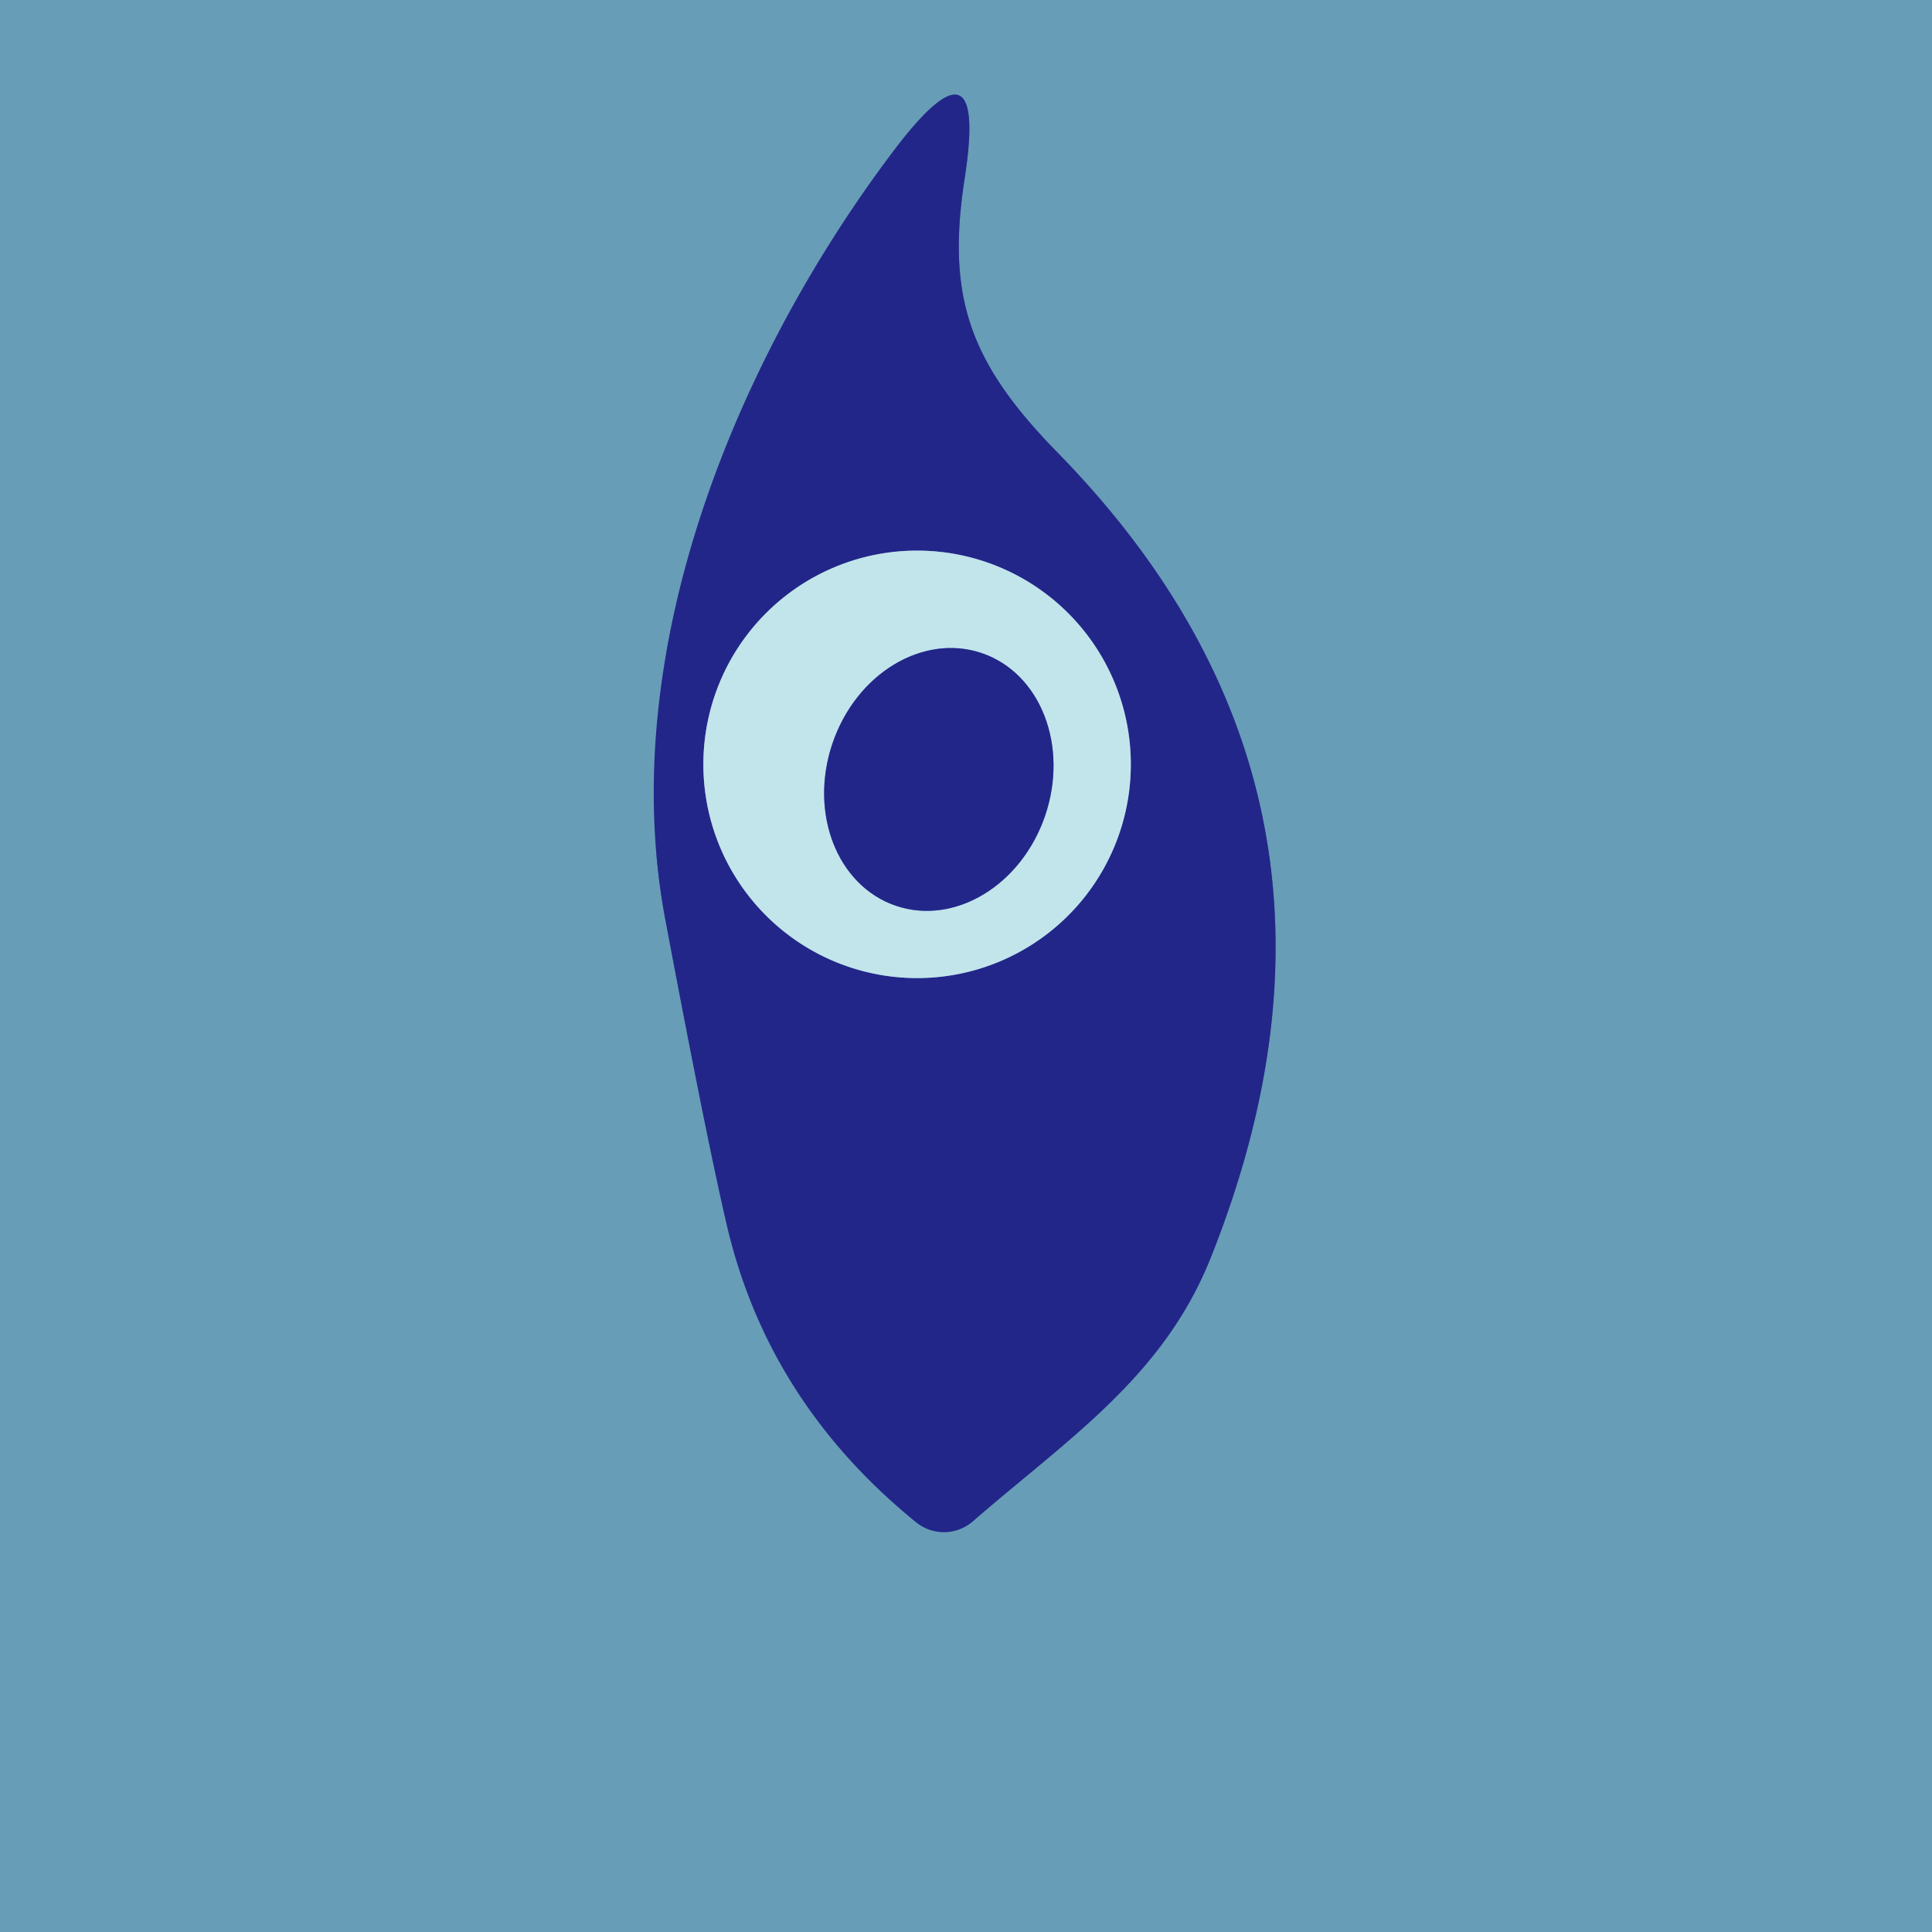 <?xml version="1.0" encoding="UTF-8" standalone="no"?>
<!DOCTYPE svg PUBLIC "-//W3C//DTD SVG 1.1//EN" "http://www.w3.org/Graphics/SVG/1.1/DTD/svg11.dtd">
<svg xmlns="http://www.w3.org/2000/svg" version="1.1" viewBox="0.00 0.00 32.00 32.00">
<g stroke-width="2.00" fill="none" stroke-linecap="butt">
<path stroke="#4562a0" vector-effect="non-scaling-stroke" d="
  M 16.11 25.20
  C 17.70 23.82 19.26 22.81 20.05 20.84
  Q 23.10 13.21 17.52 7.50
  C 16.06 6.01 15.67 4.92 15.98 2.94
  Q 16.36 0.46 14.83 2.46
  C 12.22 5.90 10.18 10.78 11.02 15.23
  Q 11.72 18.95 12.06 20.38
  Q 12.76 23.25 15.17 25.21
  A 0.73 0.73 0.0 0 0 16.11 25.20"
/>
<path stroke="#7286ba" vector-effect="non-scaling-stroke" d="
  M 18.73 12.66
  A 3.54 3.54 0.0 0 0 15.19 9.12
  A 3.54 3.54 0.0 0 0 11.65 12.66
  A 3.54 3.54 0.0 0 0 15.19 16.20
  A 3.54 3.54 0.0 0 0 18.73 12.66"
/>
<path stroke="#7286ba" vector-effect="non-scaling-stroke" d="
  M 14.838 15.002
  A 2.21 1.86 108.8 0 0 17.311 13.509
  A 2.21 1.86 108.8 0 0 16.262 10.818
  A 2.21 1.86 108.8 0 0 13.789 12.311
  A 2.21 1.86 108.8 0 0 14.838 15.002"
/>
</g>
<path fill="#679db6" d="
  M 0.00 0.00
  L 32.00 0.00
  L 32.00 32.00
  L 0.00 32.00
  L 0.00 0.00
  Z
  M 16.11 25.20
  C 17.70 23.82 19.26 22.81 20.05 20.84
  Q 23.10 13.21 17.52 7.50
  C 16.06 6.01 15.67 4.92 15.98 2.94
  Q 16.36 0.46 14.83 2.46
  C 12.22 5.90 10.18 10.78 11.02 15.23
  Q 11.72 18.95 12.06 20.38
  Q 12.76 23.25 15.17 25.21
  A 0.73 0.73 0.0 0 0 16.11 25.20
  Z"
/>
<path fill="#222689" d="
  M 16.11 25.20
  A 0.73 0.73 0.0 0 1 15.17 25.21
  Q 12.76 23.25 12.06 20.38
  Q 11.72 18.95 11.02 15.23
  C 10.18 10.78 12.22 5.90 14.83 2.46
  Q 16.36 0.46 15.98 2.94
  C 15.67 4.92 16.06 6.01 17.52 7.50
  Q 23.10 13.21 20.05 20.84
  C 19.26 22.81 17.70 23.82 16.11 25.20
  Z
  M 18.73 12.66
  A 3.54 3.54 0.0 0 0 15.19 9.12
  A 3.54 3.54 0.0 0 0 11.65 12.66
  A 3.54 3.54 0.0 0 0 15.19 16.20
  A 3.54 3.54 0.0 0 0 18.73 12.66
  Z"
/>
<path fill="#c1e5eb" d="
  M 18.73 12.66
  A 3.54 3.54 0.0 0 1 15.19 16.20
  A 3.54 3.54 0.0 0 1 11.65 12.66
  A 3.54 3.54 0.0 0 1 15.19 9.12
  A 3.54 3.54 0.0 0 1 18.73 12.66
  Z
  M 14.838 15.002
  A 2.21 1.86 108.8 0 0 17.311 13.509
  A 2.21 1.86 108.8 0 0 16.262 10.818
  A 2.21 1.86 108.8 0 0 13.789 12.311
  A 2.21 1.86 108.8 0 0 14.838 15.002
  Z"
/>
<ellipse fill="#222689" cx="0.00" cy="0.00" transform="translate(15.55,12.91) rotate(108.8)" rx="2.21" ry="1.86"/>
</svg>
